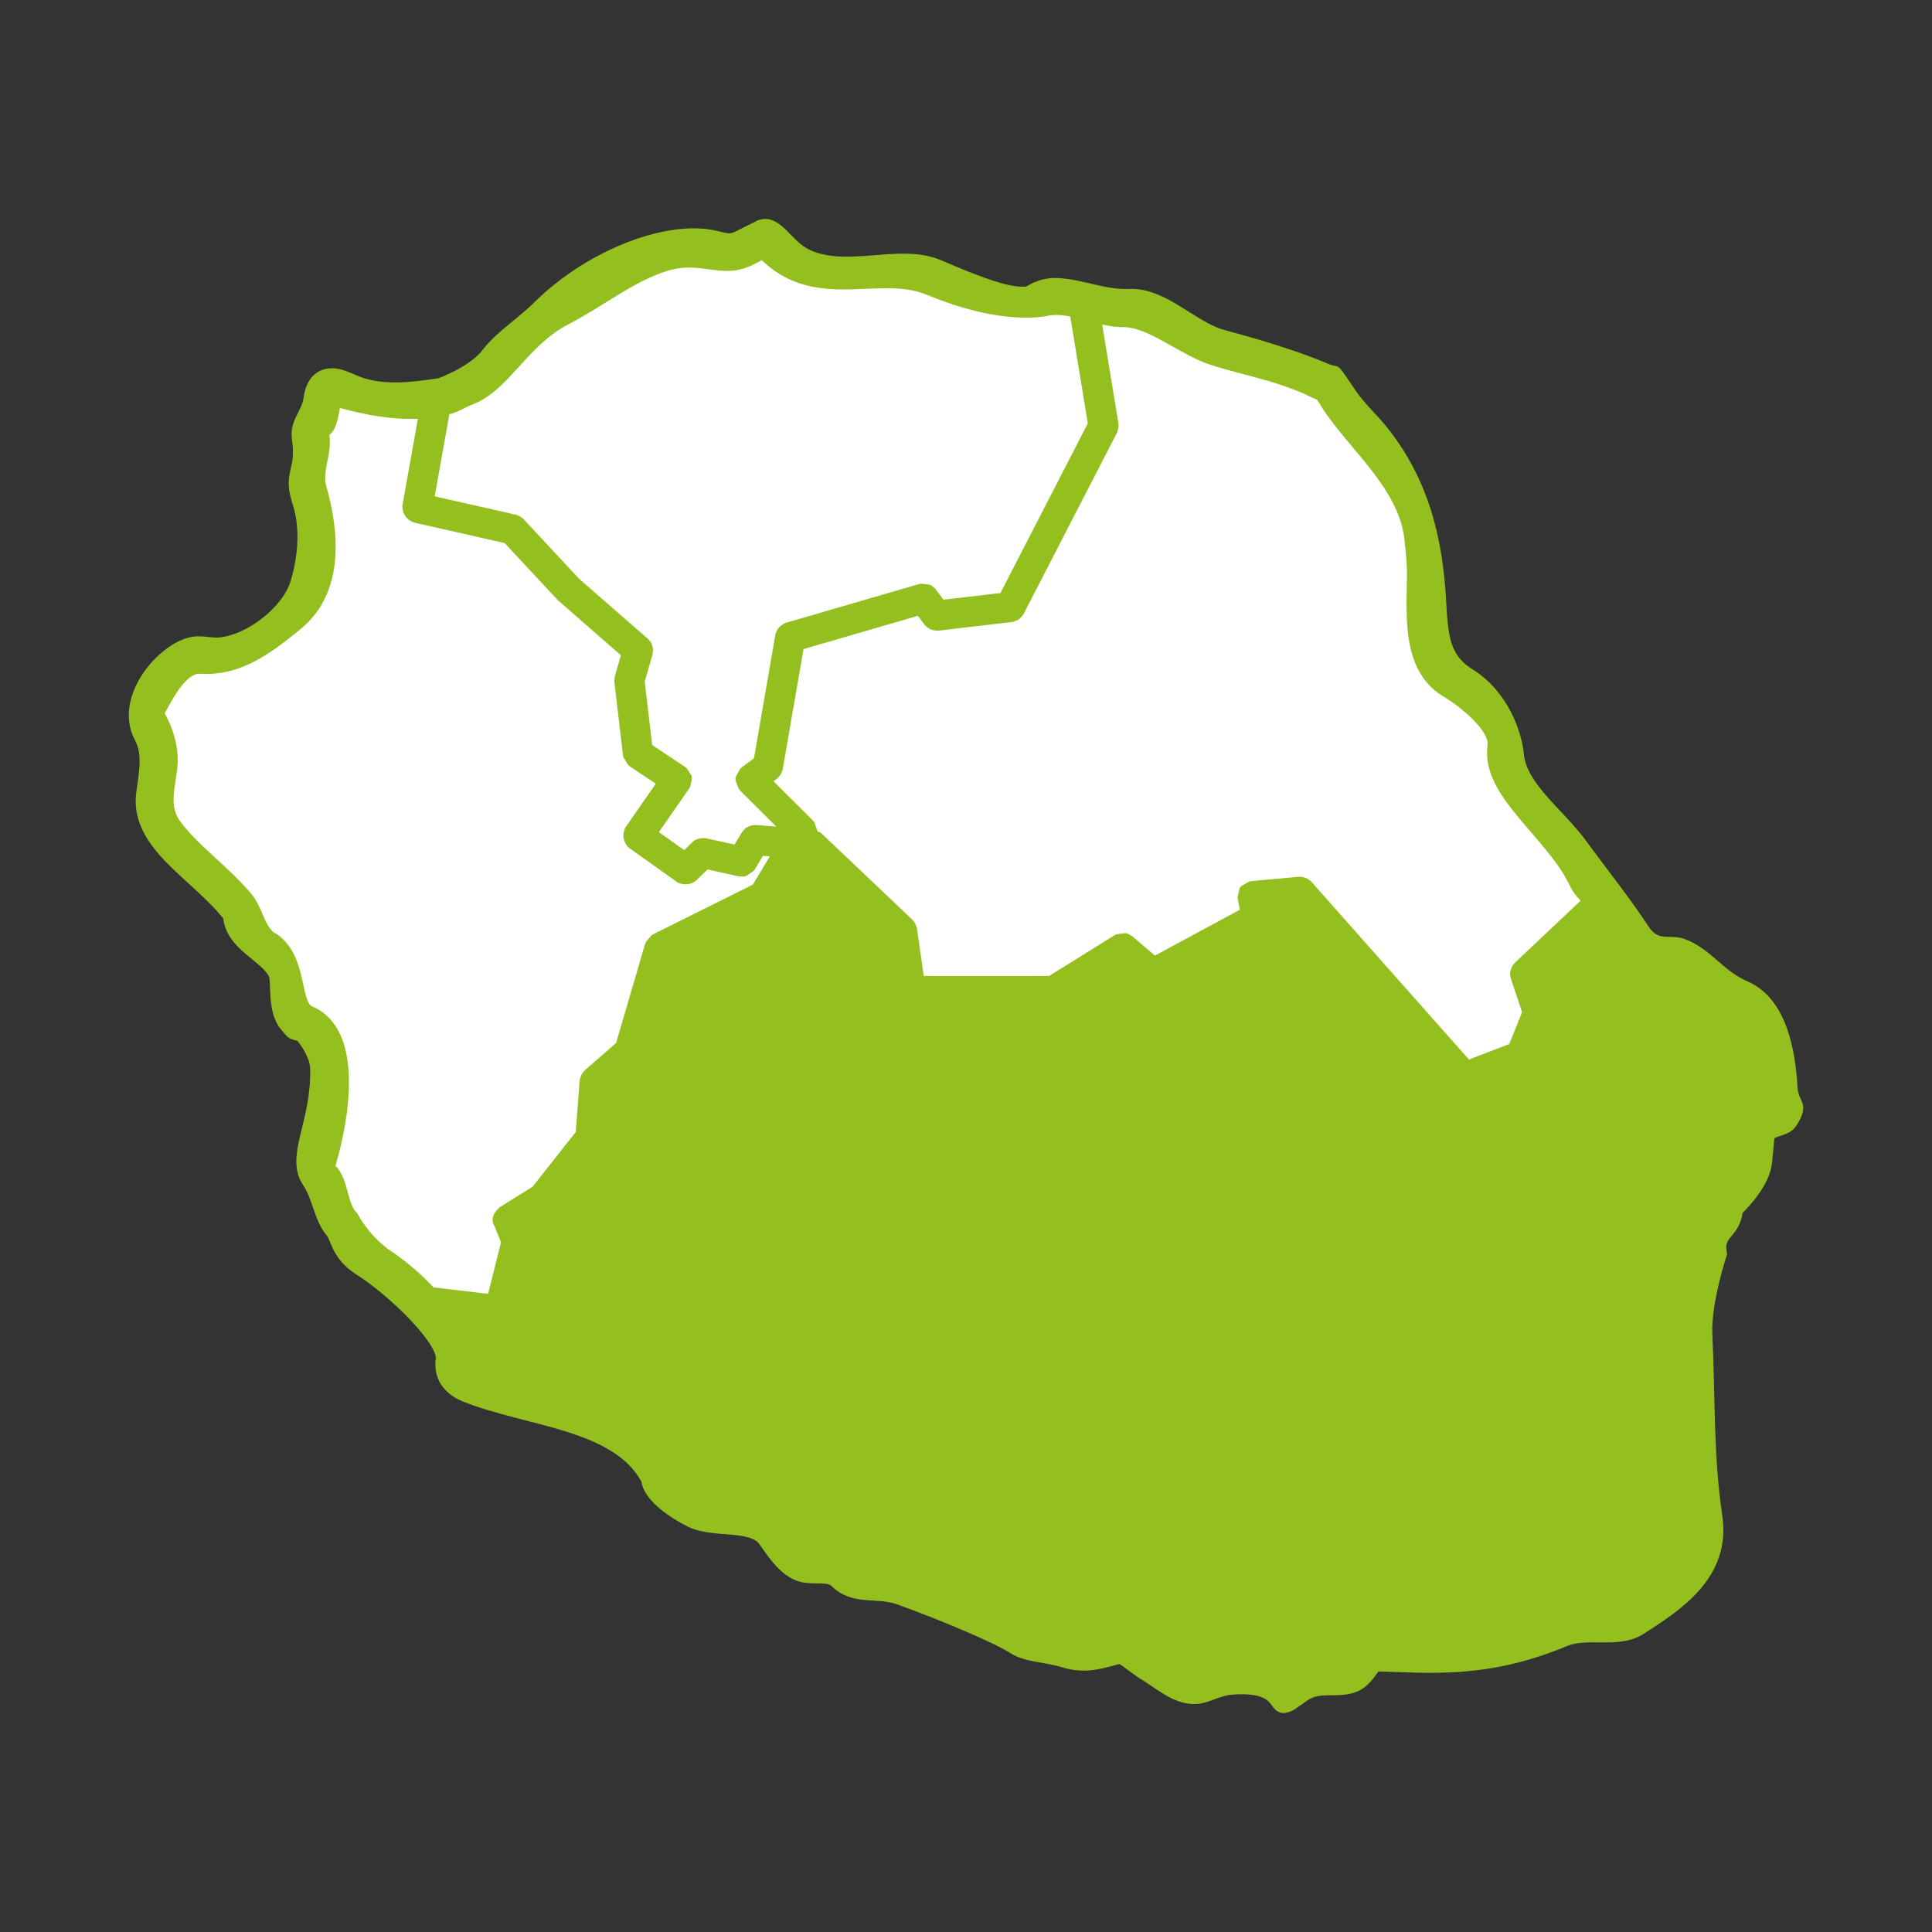 <?xml version="1.0" encoding="UTF-8" standalone="no"?><!DOCTYPE svg PUBLIC "-//W3C//DTD SVG 1.1//EN" "http://www.w3.org/Graphics/SVG/1.1/DTD/svg11.dtd"><svg width="100%" height="100%" viewBox="0 0 625 625" version="1.1" xmlns="http://www.w3.org/2000/svg" xmlns:xlink="http://www.w3.org/1999/xlink" xml:space="preserve" xmlns:serif="http://www.serif.com/" style="fill-rule:evenodd;clip-rule:evenodd;stroke-linejoin:round;stroke-miterlimit:1.414;"><rect x="0" y="0" width="625" height="625" fill="#333333" stroke="none"/><g id="NAV"></g><g id="logo-REER-bis"></g><g id="logo-REER-bis1" serif:id="logo-REER-bis"></g><g id="logo-ADAPEI"></g><g id="logo-ADAPEI1" serif:id="logo-ADAPEI"></g><g id="logo-ADAPEI2" serif:id="logo-ADAPEI"></g><g id="FOOTER"></g><g id="Sud"><path id="map" d="M242.38,79.422c-4.62,2.512 -6.02,2.652 -12.04,1.116c-6.16,-1.395 -8.12,-1.256 -16.52,1.396c-10.92,3.489 -12.459,4.187 -24.219,12.143c-4.76,3.35 -9.1,6.001 -9.8,6.001c-0.7,0 -2.52,1.675 -4.2,3.769c-1.68,2.233 -5.18,5.304 -7.98,6.839c-2.66,1.675 -6.16,5.025 -7.56,7.537c-1.54,2.512 -4.9,5.304 -7.979,6.42c-2.8,1.117 -6.16,2.512 -7.28,3.21c-1.12,0.559 -7.56,1.256 -14.28,1.396c-9.52,0.279 -13.3,-0.279 -17.78,-2.373c-6.299,-3.07 -8.539,-2.093 -8.539,4.048c-0,2.094 -0.98,4.466 -2.24,5.583c-1.4,1.116 -1.96,3.07 -1.4,5.304c0.28,1.954 -0,5.582 -0.84,8.095c-1.4,3.629 -1.12,5.862 0.98,12.143c2.38,6.839 2.52,9.072 1.12,18.423c-0.84,6.141 -2.66,12.282 -4.2,14.376c-1.4,1.954 -7.56,6.839 -13.44,10.747c-9.8,6.56 -11.34,7.118 -16.8,6.56c-5.88,-0.698 -6.16,-0.558 -13.299,7.676c-4.06,4.606 -7.28,9.491 -7.28,10.748c-0,1.395 1.26,4.466 2.66,6.839c2.52,3.908 2.66,5.303 1.26,15.073c-1.54,10.608 -1.4,10.887 2.24,16.191c1.96,2.931 8.679,9.909 14.839,15.492c6.16,5.583 10.92,10.747 10.5,11.445c-0.84,1.256 4.62,9.91 6.72,10.887c0.7,0.279 2.8,1.814 4.76,3.629c2.94,2.512 3.64,4.187 3.5,8.932c-0.28,6.839 1.4,10.747 5.18,12.004c1.54,0.418 4.06,2.931 5.6,5.582c2.38,4.048 2.659,6.421 2.1,17.726c-0.42,7.258 -1.54,15.493 -2.66,18.563c-1.68,5.025 -1.68,5.862 0.7,8.375c1.4,1.535 2.939,5.164 3.499,7.955c0.56,2.931 1.82,5.862 2.94,6.839c1.12,0.838 1.96,2.652 1.96,4.048c0,2.652 3.08,5.722 9.1,8.793c3.78,1.954 9.1,6.699 19.18,17.307c2.1,2.093 4.06,5.304 4.34,6.978c0.28,1.675 0.84,3.629 1.4,4.048c0.56,0.558 0.56,2.373 0.14,4.048c-1.12,4.466 4.2,7.257 18.479,9.77c15.96,2.791 21.7,4.326 29.12,8.095c5.74,2.931 19.039,15.911 19.039,18.703c0,1.954 7.14,8.095 11.9,10.607c2.38,1.117 7.7,2.373 11.9,2.792c10.5,0.977 12.319,1.954 14.699,7.397c2.24,5.304 7.14,7.955 14.7,7.816c3.36,-0 5.6,0.837 7.28,2.931c1.82,2.373 3.5,2.931 8.82,2.512c4.76,-0.279 8.54,0.558 13.72,3.21c13.719,6.7 20.019,9.212 22.959,9.212c1.54,0 3.64,0.977 4.62,2.094c0.98,1.116 2.52,2.093 3.36,2.093c0.98,0 2.38,0.698 3.36,1.675c0.98,0.977 4.34,1.954 7.7,2.094c3.22,0.139 7.279,1.116 9.099,2.093c2.66,1.396 4.48,1.256 9.66,-0.698c6.3,-2.372 6.58,-2.372 9.1,0.419c1.4,1.535 3.08,2.792 3.78,2.792c0.7,-0 3.5,1.814 6.44,4.187c5.6,4.466 10.22,5.164 14.98,2.652c5.179,-2.792 17.919,-1.954 21.139,1.395l2.8,2.792l4.2,-2.931c2.94,-2.094 6.16,-2.931 10.92,-2.792c5.88,0.14 7.14,-0.418 9.519,-3.768l2.8,-3.908l15.68,0.419c13.44,0.418 16.38,-0 21.14,-2.373c3.22,-1.675 9.239,-3.071 13.999,-3.35c4.62,-0.279 9.94,-1.535 11.9,-2.931c2.8,-1.675 5.32,-2.093 11.48,-1.396c6.16,0.698 8.54,0.28 11.48,-1.535c10.779,-7.258 16.379,-12.422 20.439,-18.982c3.78,-6.001 4.2,-7.537 2.8,-10.607c-0.84,-1.954 -1.68,-11.166 -1.96,-20.378c-0.28,-9.212 -0.7,-22.052 -1.12,-28.612c-0.42,-6.56 -0.84,-12.841 -0.84,-13.957c-0.14,-2.792 2.38,-13.818 4.2,-18.284c0.7,-2.094 0.98,-5.025 0.56,-6.7c-0.42,-1.675 0.56,-5.024 2.24,-7.816c1.54,-2.791 2.94,-6.001 2.94,-7.258c-0,-1.116 2.1,-4.047 4.62,-6.28c3.92,-3.769 4.62,-5.444 5.18,-12.841c0.7,-8.095 0.84,-8.514 4.9,-9.212c3.22,-0.558 4.06,-1.395 3.64,-3.489c-0.28,-1.535 -0.7,-6.002 -0.84,-9.91c-0.28,-6.141 -3.5,-15.911 -7.42,-22.889c-0.7,-1.117 -3.92,-2.932 -7,-3.909c-3.5,-1.116 -7.14,-3.628 -8.82,-6.141c-3.36,-4.606 -11.06,-8.514 -14.42,-7.257c-3.5,1.395 -7.699,-2.094 -11.339,-9.212c-1.96,-3.769 -5.74,-8.514 -8.4,-10.608c-2.66,-1.954 -5.32,-5.303 -5.88,-7.257c-0.42,-1.954 -4.76,-7.817 -9.52,-12.981c-11.48,-12.422 -16.519,-21.075 -15.4,-26.239c0.56,-2.652 0.14,-4.467 -1.259,-5.583c-1.12,-0.977 -3.78,-4.606 -5.74,-7.956c-2.38,-3.908 -5.32,-6.839 -8.4,-8.095c-7.14,-3.071 -9.24,-9.351 -10.08,-29.45c-0.28,-9.211 -1.26,-19.54 -2.1,-23.029c-1.82,-7.258 -12.04,-23.448 -19.6,-30.985c-2.799,-2.792 -6.159,-7.118 -7.419,-9.352c-1.12,-2.372 -2.8,-4.326 -3.5,-4.326c-0.84,-0 -3.92,-1.536 -6.86,-3.49c-5.18,-3.21 -20.86,-7.676 -27.02,-7.676c-1.54,-0 -6.299,-2.094 -10.499,-4.606c-13.16,-7.816 -16.38,-9.072 -20.16,-8.374c-1.96,0.418 -7,-0.279 -11.06,-1.536c-8.54,-2.512 -16.239,-2.931 -17.499,-0.837c-2.1,3.35 -15.12,0.698 -30.8,-6.281c-7.14,-3.07 -9.519,-3.629 -15.399,-2.652c-3.78,0.419 -11.34,0.838 -16.66,0.698c-10.08,-0.279 -16.38,-2.791 -22.54,-9.351l-2.799,-2.931l-5.32,2.652Z" style="fill:#fff;fill-rule:nonzero;"/><path id="contours" d="M342.116,92.019c8.321,0.503 15.337,3.99 23.609,3.518c10.592,-0.158 19.345,9.871 28.913,12.964c2.198,0.71 20.033,5.081 34.538,11.239c4.066,1.726 0.894,-1.986 7.873,8.129c2.159,3.02 4.702,5.737 7.244,8.447c0.803,0.892 0.8,0.889 1.587,1.795c14.141,16.819 18.814,36.144 19.878,56.779c0.303,5.15 0.358,5.43 0.582,7.5c0.716,6.624 2.537,12.087 9.163,16.066c10.395,6.595 14.795,18.683 15.442,26.118c0.929,8.17 8.861,15.39 15.4,22.58c3.891,4.397 4.109,4.797 5.743,7.018c6.995,9.507 13.866,18.077 19.615,26.914c4.022,5.889 8.62,3.188 12.462,4.604c8.243,3.039 11.697,10.068 20.595,13.821c11.4,5.13 14.007,21.087 14.652,32.294c0.43,6.149 3.978,4.905 -0.109,11.306c-1.783,2.791 -6.959,2.05 -7.342,4.796c-0.3,2.433 -0.433,4.881 -0.704,7.317c-0.07,0.568 -0.147,1.134 -0.235,1.7c-1.227,7.042 -9.284,14.483 -9.284,14.483c-0.717,7.763 -6.625,7.168 -5.142,14.087c-0,0 -5.135,15.439 -4.752,25.852c0.967,19.696 0.293,39.644 3.238,59.151c2.846,18.852 -12.75,28.727 -24.412,36.249c-7.418,4.785 -17.116,0.533 -24.962,3.995c-25.208,10.39 -43.047,8.32 -60.846,7.845c-1.801,2.513 -3.508,5.271 -6.338,6.574c-5.299,2.441 -11.648,-0.349 -16.629,3.123l-4.2,2.93c-6.923,3.869 -0.637,-6.504 -19.363,-5.07c-4.167,0.319 -7.818,2.687 -10.937,2.981c-6.792,0.64 -12.315,-4.92 -18.06,-8.227l-6.721,-4.857c-5.657,1.344 -11.055,3.686 -18.535,1.285c-6.406,-1.876 -12.194,-1.595 -16.565,-4.596c-4.952,-3.111 -21.644,-10.315 -36.929,-15.797c-7.09,-2.41 -14.381,0.435 -20.144,-5.381c-2.46,-2.319 -7.013,-0.767 -11.19,-1.894c-6.661,-1.799 -11.017,-10.875 -12.835,-12.396c-4.976,-4.163 -14.709,-1.964 -22.146,-4.875c0,0 -14.024,-6.394 -14.797,-13.818c-9.812,-18.349 -38.665,-18.999 -58.851,-27.081c-4.56,-1.826 -8.457,-5.47 -7.574,-11.89c0.629,-6.003 -15.252,-21.864 -27.034,-29.329c-6.9,-4.54 -6.924,-9.915 -8.707,-11.9c-3.89,-4.719 -4.074,-11.175 -7.646,-16.331c-5.226,-8.203 3.205,-18.752 2.756,-36.48c-0.125,-4.916 -4.795,-10.594 -5.145,-10.705c-3.096,-0.979 -2.125,-0.039 -4.785,-3.192c-4.141,-4.908 -2.441,-14.317 -3.582,-16.631c-2.961,-6 -14.046,-9.456 -14.653,-18.692c-10.477,-13.504 -29.986,-22.894 -28.154,-39.331c0.854,-6.828 2.393,-13.082 -0.656,-18.636c-6.834,-13.025 8.614,-29.985 18.204,-30.429c1.819,-0.084 3.621,0.252 5.429,0.381c0.435,0.024 0.866,0.037 1.302,0.027c10.33,-0.562 22.681,-10.457 25.532,-19.432c0.709,-2.233 1.235,-4.526 1.638,-6.832c1.178,-6.722 1.122,-13.512 -1.002,-19.954c-3.079,-9.748 1.621,-9.019 -0.083,-20.63c-0.598,-5.183 3.343,-7.632 3.902,-13.115c0.412,-2.934 1.878,-5.844 4.743,-6.804c4.043,-1.354 8.028,1.428 11.774,2.686c7.992,2.508 16.896,1.456 25.496,0.111c0,0 10.883,-3.85 15.517,-10.051c4.7,-5.958 11.222,-9.744 16.779,-15.397c16.792,-16.392 41.605,-25.752 56.577,-22.251c0.932,0.218 1.857,0.46 2.796,0.649c0.498,0.092 0.995,0.172 1.499,0.219c1.779,0.116 3.407,-0.792 5.007,-1.647l5.37,-2.676c5.461,-2.035 8.515,6.561 15.331,9.601c12.984,5.792 29.292,-1.81 41.711,3.015c2.88,1.119 3.308,1.474 9.336,3.89c6.99,2.712 15.184,5.88 20.551,4.928c0,0 3.663,-2.859 9.265,-2.64Zm11.873,10.189l5.767,35.104c0.003,0.881 0.001,0.888 -0.273,1.727l-30.195,58.62c-0.357,0.48 -0.621,1.054 -2.163,1.496l-23.799,2.792c-1.69,-0.095 -2.097,-0.658 -2.568,-1.097l-3.036,-4.037l-39.616,11.532l-6.947,40.155c-0.368,0.977 -0.375,0.986 -1.08,1.758l-3.016,2.256l14.516,14.473l0.806,2.249l-0.36,1.084l2.305,0.807l29.399,27.915c0.556,0.738 0.56,0.746 0.842,1.626l2.456,17.143l42.967,0l21.719,-13.533l2.275,-0.311c0.343,0.187 0.687,0.373 1.032,0.558l8.337,7.125l30.088,-16.247l-0.994,-4.959l0.501,-2.218l1.991,-1.11l15.399,-1.395c1.546,0.102 1.911,0.568 2.352,0.932l51.911,58.563l15.243,-5.845l4.766,-11.878l-3.875,-11.591l-0.14,-1.04c0.254,-1.01 0.26,-1.023 0.87,-1.869l22.922,-21.649l-0.088,-0.076c-4.598,-4.095 -3.817,-4.838 -6.879,-9.857c-9.211,-14.641 -26.211,-26.306 -24.11,-40.289c0.622,-5.821 -9.177,-13.999 -15.558,-17.741c-14.163,-8.82 -9.773,-29.725 -10.671,-41.994c-0.2,-2.474 -0.416,-4.946 -0.714,-7.41c-2.066,-17.057 -17.992,-29.663 -26.655,-42.774l-2.246,-3.66c-1.672,-0.513 -1.718,-0.639 -2.393,-0.956c-12.441,-6.145 -28.096,-8.294 -35.814,-11.679c-9.564,-4.197 -17.965,-11.313 -26.198,-11.163c-3.033,-0.042 -6.068,-0.74 -9.076,-1.537Zm-216.289,31.037c-9.88,0.893 -20.393,-1.28 -29.438,-3.927c-2.138,15.215 -4.193,6.003 -3.652,13.061c0.231,5.254 -2.542,10.323 -1.074,15.439c4.18,14.569 5.702,33.158 -7.536,44.012c-9.437,7.736 -18.926,14.913 -31.24,14.044c-5.825,-0.261 -10.363,8.383 -13.854,14.957c-0,-0 5.397,8.132 4.387,17.426c-0.842,6.978 -2.819,12.997 1.29,18.665c6.409,8.456 14.382,13.646 22.597,22.935c3.883,4.391 3.773,8.941 7.506,12.928c1.023,1.015 1.123,0.718 1.944,1.287c9.136,6.677 5.989,21.319 11.628,23.427c15.277,6.658 10.697,33.996 6.308,48.943c-0.573,2.104 0.471,2.058 1.017,2.725c3.254,4.222 2.742,11.148 6.303,14.522c0,0 3.794,7.778 11.927,13.103c5.031,3.432 9.612,7.476 13.432,11.667l20.237,2.369l4.783,-19.075l-2.463,-6.14c-0,-0 -1.326,-1.214 1.115,-3.404l10.784,-6.721l14.573,-18.489l1.335,-17.3c0.286,-1.03 0.293,-1.042 0.948,-1.887l10.585,-9.234l9.57,-32.714l1.437,-1.716l32.87,-16.384l7.564,-12.568l-6.873,-0.528l-3.309,5.499l-1.851,1.301l-1.158,-0.013l-11.128,-2.464l-4.517,4.357c-1.076,0.727 -2.277,0.886 -3.576,0.265l-15.4,-10.987c-0.99,-1.047 -1.353,-2.304 -0.672,-3.858l10.977,-15.809l-10.228,-6.799l-1.228,-1.996l-2.8,-23.727l0.088,-1.093l2.313,-8.068l-21.272,-18.576l-17.611,-18.909l-29.956,-6.788c-1.301,-0.569 -2.113,-1.573 -2.137,-3.21l5.455,-30.548Zm-62.975,160.638c-0.574,1.312 0.216,-0.399 0,0Zm273.336,-193.223c-3.155,-0.73 -6.259,-1.153 -9.278,-0.599c-3.379,0.801 -16.6,2.267 -37.646,-6.416c-0.796,-0.313 -1.589,-0.621 -2.397,-0.902c-15.886,-5.243 -35.772,5.762 -51.892,-11.117c-2.998,1.495 -5.859,3.332 -9.124,3.766c-7.198,0.957 -13.07,-2.734 -22.701,0.32c-11.254,3.569 -20.529,11.351 -32.232,17.418c-13.489,6.991 -19.515,21.26 -30.286,25.616c-4.461,1.804 -3.383,1.788 -6.733,2.98c-0.733,0.22 -1.473,0.416 -2.219,0.59l-5.327,29.833l28.195,6.39c0.776,0.301 0.782,0.305 1.433,0.822l18.1,19.434l22.29,19.445l0.646,0.823c0.295,0.997 0.296,1.01 0.203,2.044l-2.646,9.232l2.583,21.892l11.523,7.659l1.198,1.799l-0.449,2.112l-11.031,15.884l11.26,8.033l3.922,-3.784c-0,-0 0.501,-0.831 2.555,-0.719l10.63,2.355l3.161,-5.254l0.681,-0.766c0.908,-0.468 0.919,-0.472 1.934,-0.581l11.39,0.874l0.27,-0.449l-15.254,-15.208l-0.813,-2.172l1.113,-2.035l4.709,-3.521l7.055,-40.779c0.243,-0.651 0.385,-1.4 1.974,-2.205l43.155,-12.562l2.185,0.262l0.84,0.743l3.233,4.297l20.718,-2.43l29.091,-56.477l-6.019,-36.647Z" style="fill:#94c01f;stroke:#94c01f;stroke-width:4.17px;"/></g><g id="Est"></g><g id="Nord"></g><g id="Ouest"></g></svg>